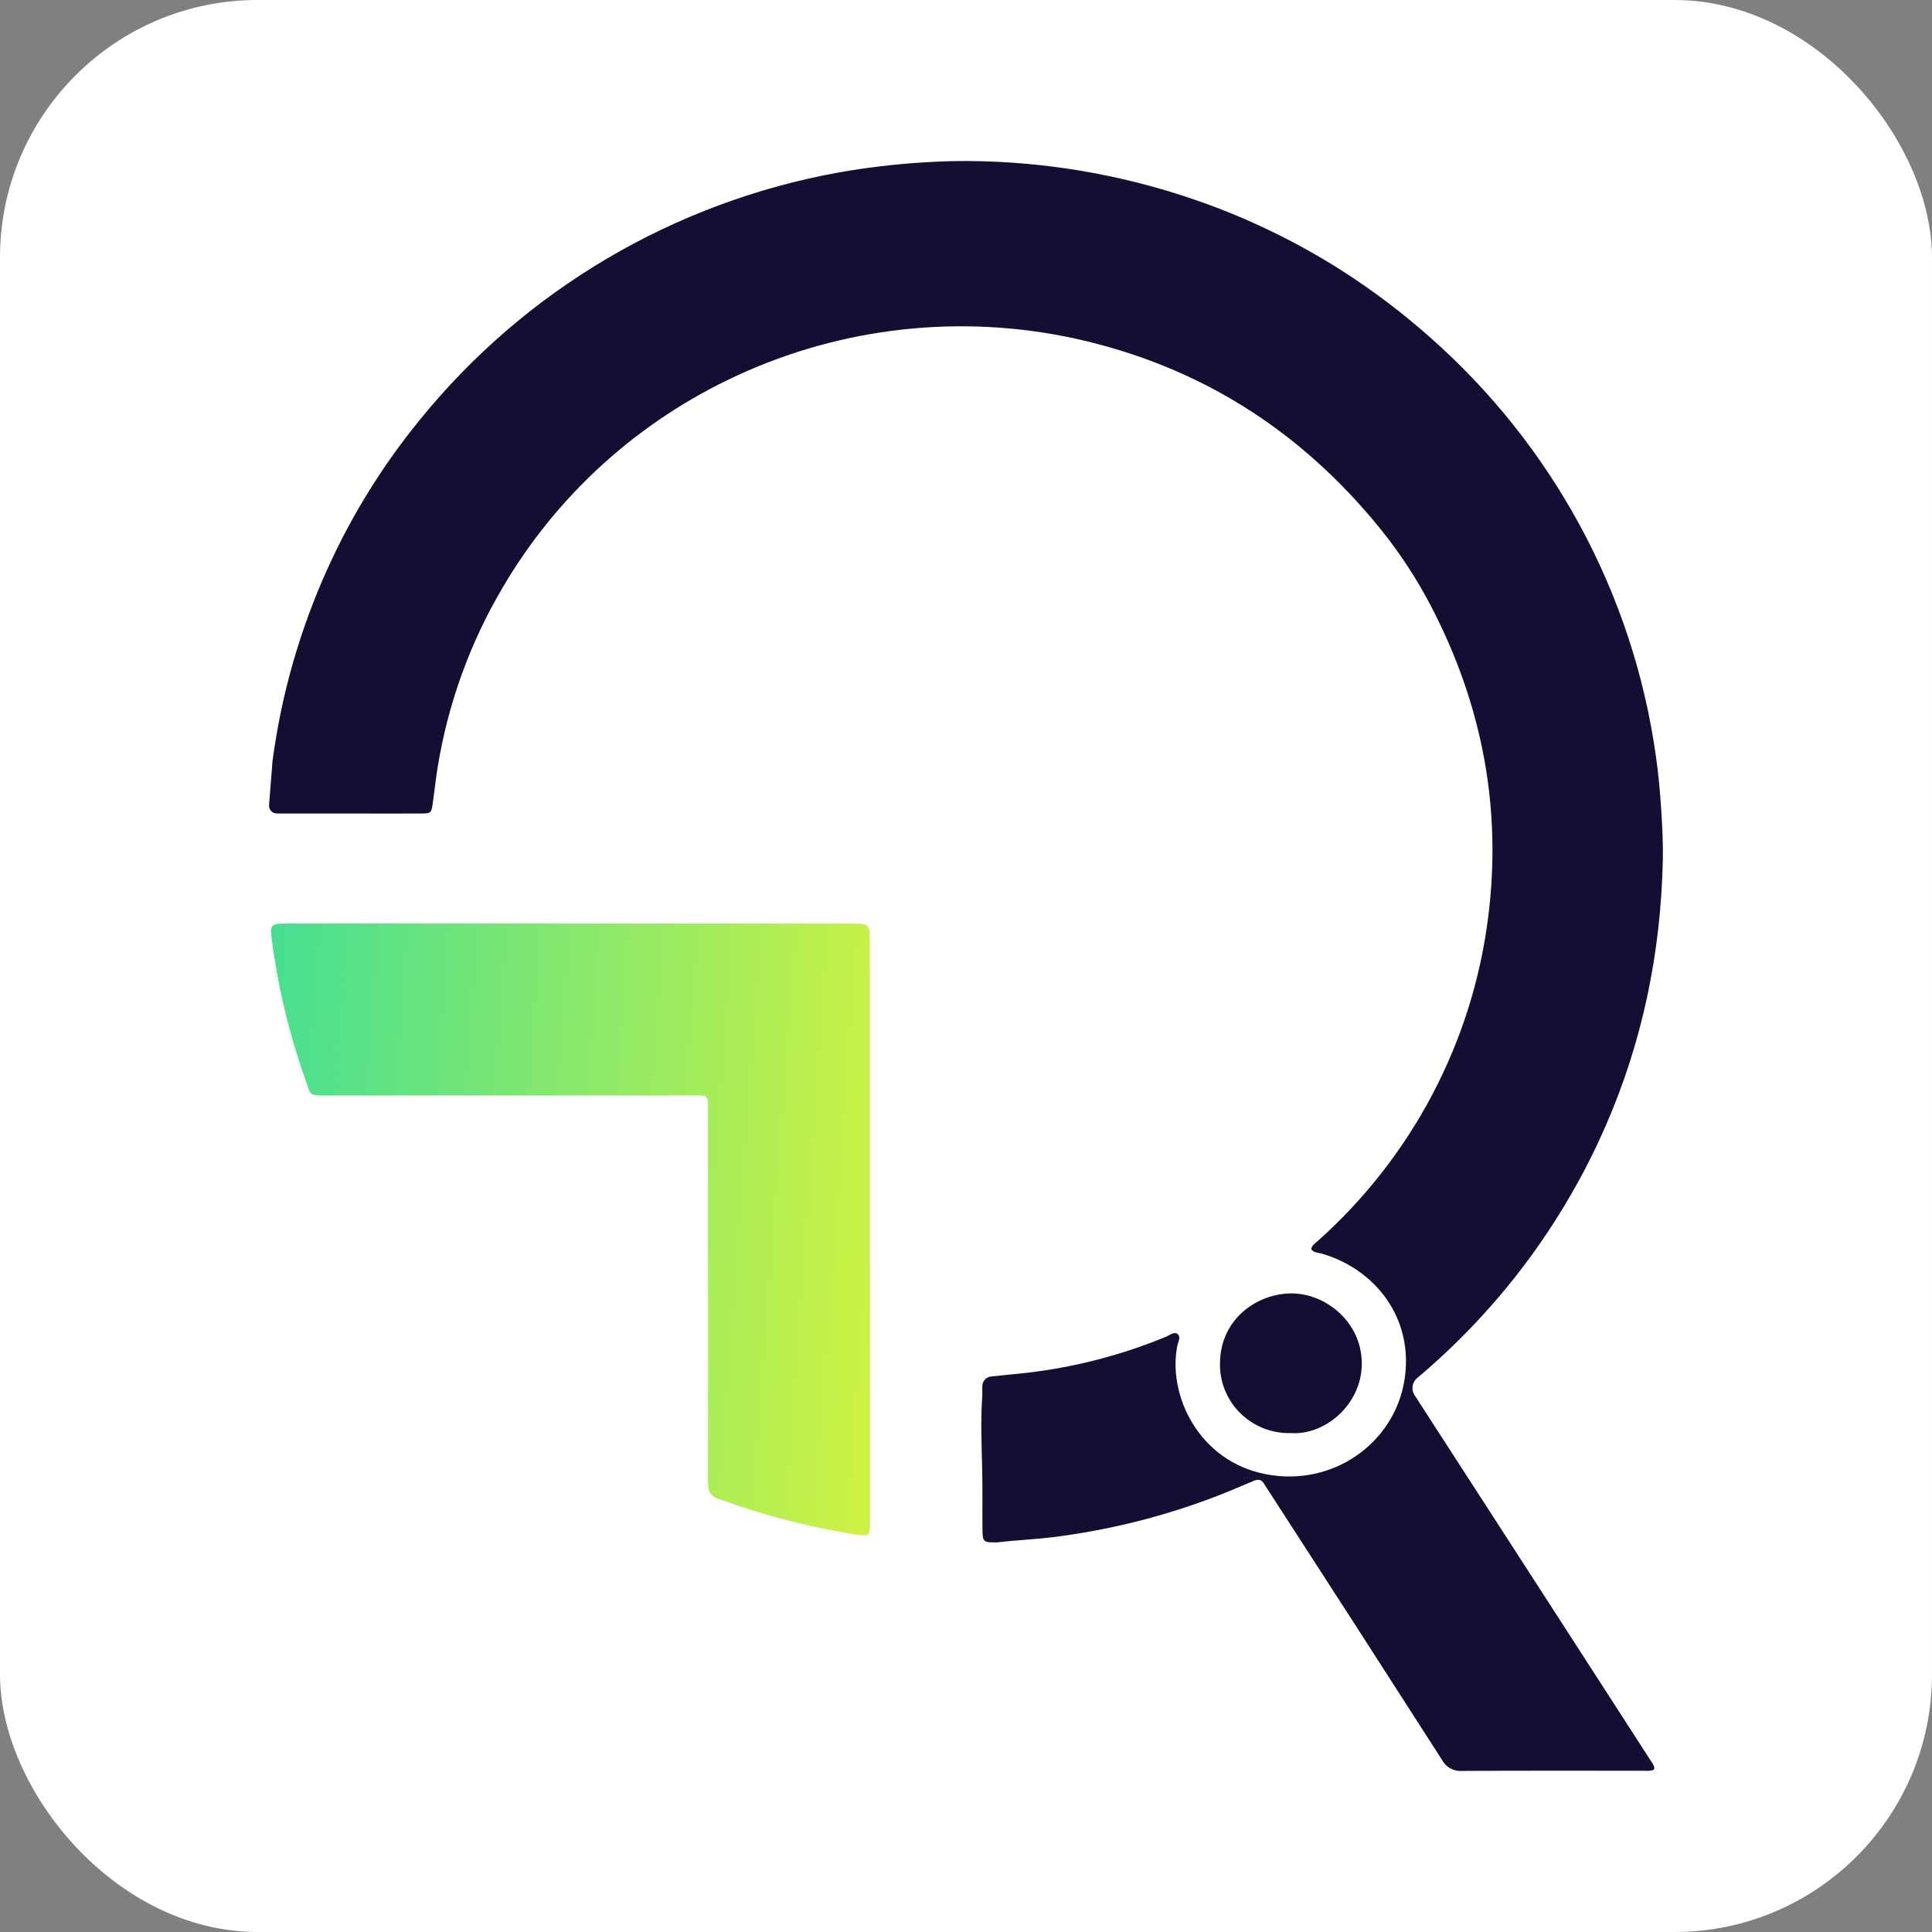 <svg width="30" height="30" viewBox="0 0 30 30" fill="none" xmlns="http://www.w3.org/2000/svg">
<rect x="0" y="0" width="30" height="30" fill="#808080" stroke="none"/>
<rect width="30" height="30" rx="4" fill="white"/>
<path d="M4.231 11.822C4.368 10.784 4.658 9.772 5.092 8.817C5.465 7.995 5.944 7.224 6.516 6.523C8.148 4.506 10.461 3.14 13.029 2.677C13.45 2.603 13.874 2.552 14.301 2.524C14.62 2.503 14.94 2.494 15.258 2.504C16.413 2.535 17.556 2.748 18.643 3.133C19.419 3.407 20.16 3.77 20.852 4.212C21.329 4.519 21.782 4.862 22.205 5.237C24.116 6.923 25.36 9.227 25.712 11.737C25.754 12.023 25.779 12.311 25.797 12.601C25.813 12.857 25.826 13.114 25.82 13.371C25.787 14.801 25.504 16.179 24.928 17.493C24.269 19 23.269 20.336 22.005 21.399C21.967 21.431 21.942 21.475 21.935 21.523C21.927 21.572 21.938 21.621 21.964 21.662C22.592 22.633 23.22 23.603 23.847 24.574L25.631 27.337C25.644 27.355 25.655 27.373 25.666 27.391C25.706 27.467 25.696 27.489 25.616 27.496C25.578 27.498 25.54 27.498 25.502 27.496C24.571 27.496 23.64 27.493 22.708 27.499C22.645 27.504 22.581 27.491 22.525 27.461C22.469 27.432 22.423 27.386 22.393 27.33C21.488 25.919 20.58 24.509 19.668 23.102C19.656 23.084 19.643 23.067 19.633 23.048C19.592 22.971 19.536 22.963 19.458 22.999C19.234 23.094 19.012 23.189 18.782 23.274C18.005 23.563 17.198 23.761 16.375 23.866C16.078 23.903 15.78 23.915 15.487 23.95C15.471 23.95 15.454 23.95 15.438 23.95C15.279 23.95 15.258 23.934 15.256 23.779C15.252 23.457 15.259 23.135 15.251 22.813C15.243 22.445 15.226 22.075 15.251 21.706C15.256 21.642 15.251 21.577 15.254 21.513C15.257 21.478 15.271 21.445 15.296 21.419C15.321 21.394 15.354 21.378 15.389 21.374C15.577 21.354 15.766 21.336 15.954 21.316C16.692 21.229 17.414 21.042 18.1 20.759C18.159 20.736 18.227 20.676 18.28 20.71C18.347 20.757 18.29 20.84 18.28 20.903C18.131 21.673 18.621 22.688 19.648 22.89C20.697 23.097 21.649 22.405 21.807 21.438C21.967 20.463 21.34 19.697 20.518 19.465C20.464 19.449 20.398 19.455 20.36 19.396C20.372 19.332 20.427 19.301 20.47 19.263C21.931 17.956 22.868 16.171 23.109 14.236C23.322 12.553 23.018 10.941 22.218 9.407C21.997 8.984 21.735 8.584 21.434 8.212C20.184 6.667 18.609 5.683 16.707 5.26C14.931 4.87 13.075 5.074 11.429 5.839C9.911 6.542 8.646 7.688 7.805 9.124C7.296 9.986 6.954 10.934 6.795 11.92C6.765 12.105 6.746 12.292 6.719 12.478C6.7 12.621 6.692 12.631 6.548 12.632C6.191 12.634 5.834 12.632 5.476 12.632H4.299C4.282 12.632 4.266 12.628 4.25 12.622C4.235 12.615 4.221 12.605 4.21 12.593C4.198 12.581 4.19 12.567 4.184 12.551C4.179 12.535 4.177 12.519 4.178 12.502L4.231 11.822Z" fill="#130F33"/>
<path d="M20.045 22.253C19.899 22.257 19.754 22.231 19.619 22.178C19.484 22.125 19.361 22.044 19.258 21.943C19.155 21.841 19.074 21.719 19.02 21.585C18.966 21.451 18.94 21.308 18.944 21.164C18.951 20.477 19.522 20.089 20.045 20.084C20.581 20.079 21.141 20.526 21.146 21.164C21.151 21.802 20.582 22.289 20.045 22.253Z" fill="#130F33"/>
<path d="M13.508 19.113V23.615C13.508 23.857 13.508 23.863 13.264 23.824C12.542 23.708 11.833 23.523 11.147 23.271C11.01 23.222 10.993 23.131 10.994 23.009C10.996 21.583 10.996 20.157 10.994 18.732C10.994 18.244 10.994 17.756 10.994 17.268C10.994 17.225 10.994 17.182 10.994 17.139C10.987 17.034 10.972 17.018 10.87 17.011C10.816 17.007 10.762 17.011 10.708 17.011H5.086C4.801 17.011 4.833 17.024 4.744 16.771C4.487 16.047 4.309 15.299 4.214 14.537C4.193 14.376 4.223 14.341 4.401 14.341C5.132 14.339 5.863 14.339 6.594 14.341H13.206C13.506 14.341 13.506 14.341 13.506 14.644L13.508 19.113Z" fill="url(#paint0_linear_7056_12487)"/>
<defs>
<linearGradient id="paint0_linear_7056_12487" x1="4.2" y1="14.34" x2="14.161" y2="15.092" gradientUnits="userSpaceOnUse">
<stop stop-color="#46DF93"/>
<stop offset="1" stop-color="#CFF242"/>
</linearGradient>
</defs>
</svg>
